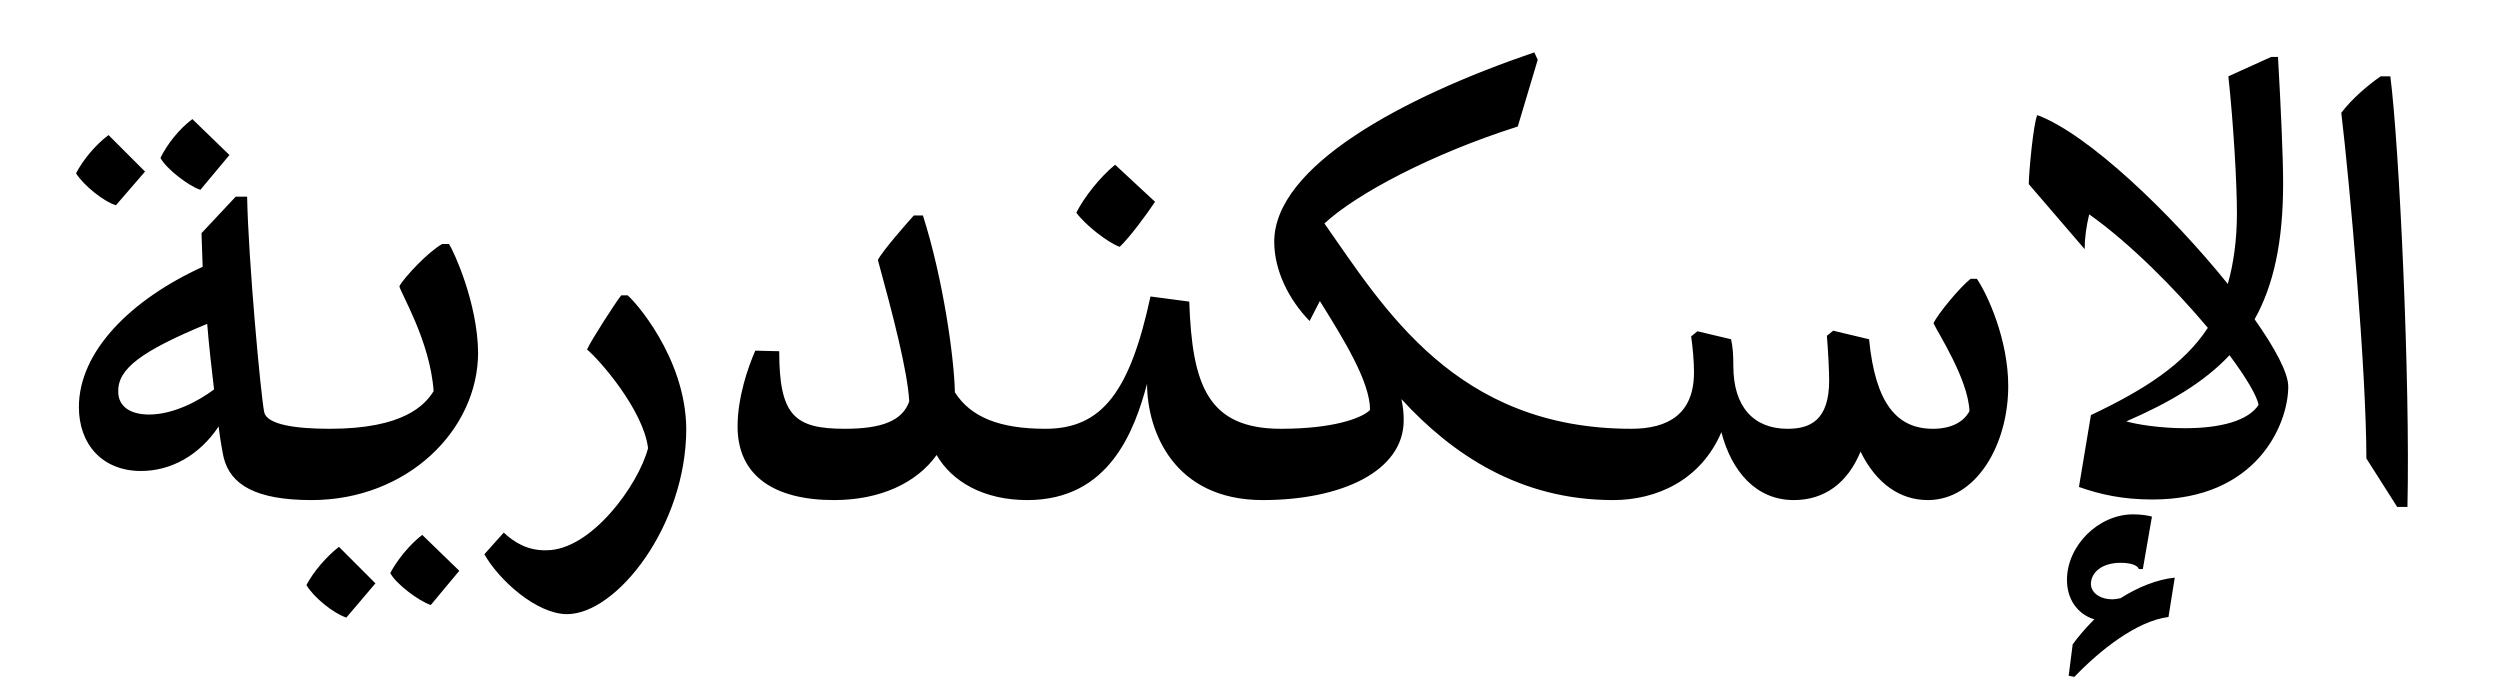 <?xml version="1.0" encoding="utf-8"?>
<!-- Generator: Adobe Illustrator 16.0.0, SVG Export Plug-In . SVG Version: 6.00 Build 0)  -->
<!DOCTYPE svg PUBLIC "-//W3C//DTD SVG 1.0//EN" "http://www.w3.org/TR/2001/REC-SVG-20010904/DTD/svg10.dtd">
<svg version="1.0" id="Layer_1" xmlns="http://www.w3.org/2000/svg" xmlns:xlink="http://www.w3.org/1999/xlink" viewBox="1097.5 1097.5 1280 350">
<g>
	<path d="M1257.026,1353.539l9.345-36.501c-17.229,0-32.121-2.044-33.581-8.468c-1.752-8.177-8.177-78.259-8.761-110.379h-5.84
		l-17.521,18.688l0.584,17.229c-37.085,16.936-63.365,43.509-63.365,71.833c0,18.98,11.972,32.705,31.829,32.705
		c15.184,0,29.784-7.884,39.713-22.776c0.875,7.3,2.044,13.433,2.628,16.061C1215.562,1345.655,1228.41,1353.539,1257.026,1353.539
		L1257.026,1353.539z M1200.085,1194.687l14.893-17.812l-18.98-18.396c-7.009,5.256-12.849,12.848-16.353,19.856
		C1182.564,1183.883,1193.953,1192.643,1200.085,1194.687L1200.085,1194.687z M1156.868,1202.571l14.892-17.229l-18.688-18.688
		c-6.717,4.964-13.141,12.849-16.645,19.564C1140.224,1192.351,1150.736,1200.819,1156.868,1202.571L1156.868,1202.571z
		 M1158.036,1298.058c-0.292-11.681,11.681-20.732,45.554-34.749c0.875,11.389,2.336,23.36,3.504,33.581
		c-8.177,6.132-21.025,12.849-33.289,12.849C1163.876,1309.738,1158.036,1305.357,1158.036,1298.058L1158.036,1298.058z
		 M1257.021,1353.539c48.766,0,85.267-35.625,85.267-75.63c-0.292-25.112-12.265-51.394-14.893-55.481h-3.504
		c-7.3,4.088-19.564,17.229-21.901,21.608c0.293,2.92,15.77,28.033,17.521,53.729c-4.381,7.008-15.185,19.272-53.146,19.272
		C1262.861,1324.922,1257.021,1345.947,1257.021,1353.539L1257.021,1353.539z M1318.051,1407.269l14.602-17.521l-18.98-18.396
		c-6.425,4.964-12.85,12.849-16.354,19.564C1300.238,1396.464,1311.919,1405.225,1318.051,1407.269L1318.051,1407.269z
		 M1274.834,1413.692l14.893-17.521l-18.688-18.688c-6.425,4.964-13.14,12.849-16.645,19.564
		C1258.189,1403.473,1268.41,1411.648,1274.834,1413.692L1274.834,1413.692z M1387.836,1411.94
		c25.404,0,61.029-45.261,61.029-94.902c-0.291-36.793-27.156-66.286-30.076-68.33h-3.212c-2.628,3.212-15.477,23.069-17.521,27.741
		c6.132,4.964,28.908,30.952,31.244,50.518c-4.963,18.98-29.2,52.269-51.977,52.269c-9.929,0.292-16.937-4.38-21.9-9.052
		l-9.929,11.096C1353.088,1394.712,1372.359,1411.94,1387.836,1411.94L1387.836,1411.94z M1475.141,1315.87
		c0,25.404,18.98,37.669,49.35,37.669c23.652,0,42.341-8.761,52.561-23.068c7.885,13.724,24.237,23.068,46.43,23.068l9.344-36.501
		c-23.36,0-38.252-5.84-46.429-18.688c-0.292-16.937-5.841-57.525-16.353-90.522h-4.672c-2.92,3.212-16.061,18.104-18.396,22.776
		c7.592,27.741,15.184,56.649,16.061,72.418c-3.504,9.929-14.017,14.017-32.997,14.017c-25.696,0-33.581-6.716-33.581-39.713
		l-12.264-0.292C1480.396,1285.793,1475.141,1300.978,1475.141,1315.87L1475.141,1315.87z M1744.073,1353.539l9.345-36.501
		c-37.67,0-45.554-22.484-47.014-65.118l-19.856-2.628c-10.513,48.766-24.821,67.746-53.729,67.746
		c-4.088,7.884-9.344,27.74-9.344,36.501c42.049,0,54.896-35.625,61.321-59.569
		C1684.796,1317.914,1698.229,1353.539,1744.073,1353.539L1744.073,1353.539z M1670.779,1223.888
		c5.256-4.964,14.017-16.937,18.104-23.068l-20.44-18.98c-7.885,6.424-16.061,16.937-19.856,24.528
		C1652.675,1212.207,1664.355,1221.552,1670.779,1223.888L1670.779,1223.888z M1768.014,1261.849l5.256-10.221
		c11.973,19.272,25.696,41.174,25.696,55.773c-4.38,4.381-19.272,9.637-45.554,9.637c-4.088,9.929-7.592,25.696-9.344,36.501
		c40.006,0,72.126-14.601,72.126-40.881c0-3.504-0.292-6.717-1.168-10.805c25.989,28.325,60.737,51.686,108.335,51.686l9.344-36.501
		c-89.938,0-126.73-61.905-157.1-105.123c16.353-15.184,54.897-35.625,98.99-49.641l10.221-34.165l-1.752-3.796
		c-67.746,23.068-133.156,58.401-133.156,96.946C1749.908,1236.152,1757.501,1251.044,1768.014,1261.849L1768.014,1261.849z
		 M2084.544,1353.539c24.821,0,41.173-28.325,41.173-58.401c0-23.652-10.512-46.722-16.06-54.897h-3.213
		c-5.256,4.088-16.937,18.104-18.979,22.776c1.752,4.088,17.812,28.617,18.396,44.97c-2.92,5.548-9.344,9.052-18.688,9.052
		c-18.396,0-29.492-12.849-32.705-45.845l-18.396-4.381l-3.211,2.628c0.584,6.717,1.168,17.812,1.168,22.777
		c0,20.44-9.637,24.82-21.316,24.82c-17.229,0-27.741-11.097-27.741-32.121c0-5.84-0.292-9.928-1.168-13.724l-17.229-4.089
		l-3.212,2.628c0.876,5.841,1.46,13.141,1.46,18.396c0,21.317-13.141,28.909-32.121,28.909c-3.796,6.716-8.177,26.572-9.345,36.501
		c22.485,0,44.97-10.221,55.482-34.749c5.256,20.148,17.812,34.749,37.084,34.749c15.477,0,27.449-8.469,34.166-24.82
		C2058.264,1345.362,2070.527,1353.539,2084.544,1353.539L2084.544,1353.539z M2136.225,1191.767l28.616,33.289
		c0-5.548,0.876-11.973,2.336-17.812c21.024,14.893,44.093,38.253,60.737,58.109c-12.264,18.688-32.12,31.537-59.861,44.678
		l-6.132,36.793c10.804,3.796,22.192,6.424,37.669,6.424c53.729,0,69.498-38.837,69.498-57.817c0-7.009-6.717-19.564-17.229-34.457
		c9.636-17.229,14.6-39.421,14.6-69.498c0-13.724-1.168-39.129-2.628-64.825h-3.504l-21.9,9.928
		c2.628,24.529,4.38,54.605,4.38,70.082c0,13.725-1.752,25.988-4.672,36.209c-29.201-36.209-71.542-76.798-97.53-86.435
		C2138.561,1160.522,2136.225,1186.511,2136.225,1191.767L2136.225,1191.767z M2158.709,1427.417l-2.044,16.061l2.92,0.584
		c12.849-13.433,31.829-28.617,48.181-30.661l3.213-20.148c-9.053,0.876-18.98,4.964-27.741,10.513
		c-1.168,0.292-2.92,0.584-4.38,0.584c-5.84,0-10.805-3.213-10.805-7.885c0-5.548,5.256-10.804,15.185-10.804
		c4.964,0,8.761,1.168,9.345,3.212h2.044l4.672-26.865c-1.752-0.584-5.841-1.168-9.637-1.168c-17.812,0-33.872,16.061-33.872,33.581
		c0,11.973,7.592,18.396,14.016,20.148C2165.717,1418.656,2161.629,1423.329,2158.709,1427.417L2158.709,1427.417z
		 M2186.157,1313.242c21.608-9.345,39.713-19.856,52.854-33.873c8.468,11.389,14.017,20.732,14.893,25.404
		c-5.257,8.177-19.564,11.973-37.669,11.973C2203.094,1316.746,2191.121,1314.702,2186.157,1313.242L2186.157,1313.242z
		 M2309.086,1332.223l15.769,24.82h5.256c1.46-63.657-4.088-183.965-8.761-220.466h-4.964c-6.716,4.673-14.893,11.681-20.148,18.688
		C2300.617,1191.767,2309.086,1287.545,2309.086,1332.223L2309.086,1332.223z"/>
</g>
</svg>
